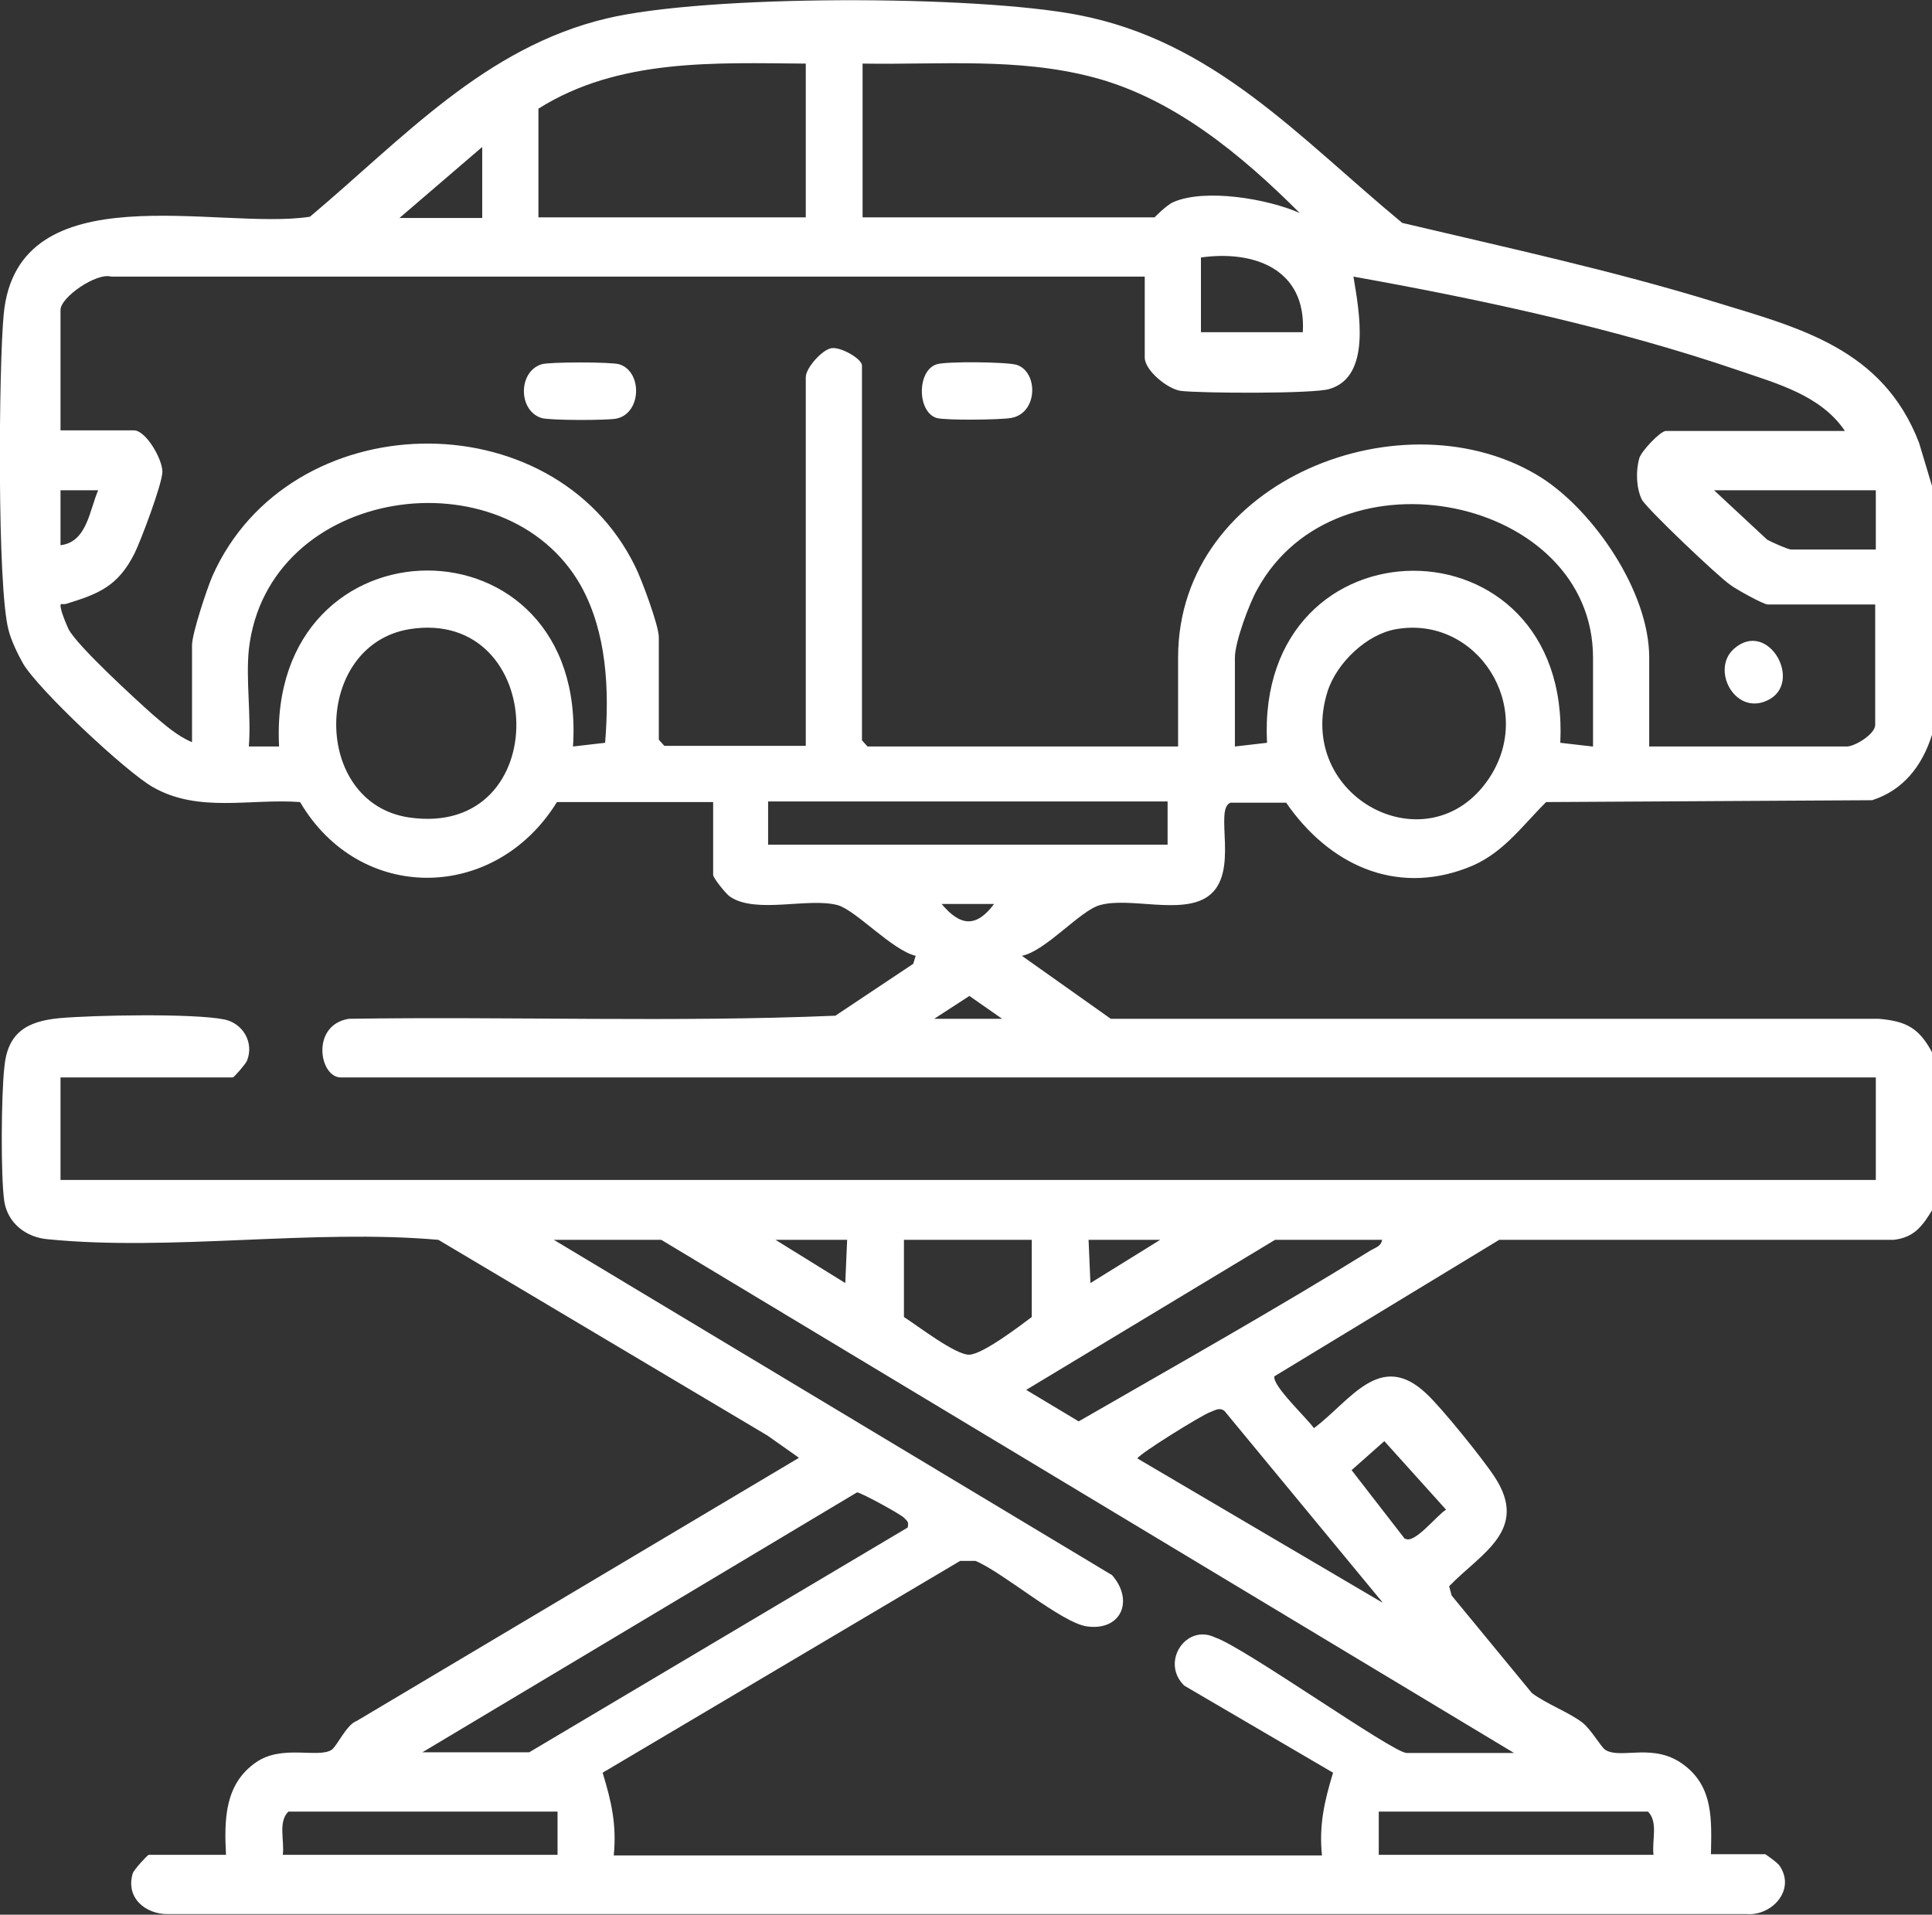<svg id="Camada_2" data-name="Camada 2" xmlns="http://www.w3.org/2000/svg" viewBox="0 0 31.29 31.01">
  <rect x="0" y="0" width="31.29" height="31.01" fill="#333333" stroke="none"/>
  <defs>
    <style>
      .cls-1 {
        fill: #fff;
      }
    </style>
  </defs>
  <g id="Camada_1-2" data-name="Camada 1">
    <g>
      <path class="cls-1" d="M31.29,7.87v4.03c-.16.51-.47.9-.97,1.06l-5.28.03c-.42.42-.72.86-1.29,1.07-1.16.44-2.23-.06-2.92-1.06h-.9c-.28.1.16,1.15-.37,1.52-.43.3-1.27,0-1.75.14-.32.09-.87.74-1.26.82l1.44,1.02h12.44c.45.04.66.15.88.58v2.49c-.17.28-.3.47-.64.51h-6.39s-3.64,2.21-3.64,2.21c-.04.15.53.68.64.84.59-.44,1.07-1.27,1.82-.56.24.22.91,1.05,1.1,1.34.58.87-.22,1.25-.73,1.78l.04.15,1.3,1.58c.24.18.6.31.82.48.14.11.31.41.37.44.25.16.79-.13,1.28.25.47.36.44.88.43,1.44h.88s.21.14.24.2c.25.39-.14.8-.54.77H2.71c-.35,0-.68-.26-.56-.66.02-.06.24-.3.26-.3h1.25c-.03-.58-.02-1.15.49-1.5.42-.29,1-.06,1.22-.2.09-.06.24-.41.41-.47l7.16-4.26-.51-.36-5.33-3.17c-2.04-.18-4.33.19-6.33-.01-.34-.03-.64-.25-.7-.61-.06-.4-.05-1.73,0-2.17.05-.57.37-.75.89-.8.56-.05,2.16-.08,2.67.02.3.06.49.37.37.67-.02.05-.21.27-.23.27H.98v1.66h29.4v-1.66H5.52c-.35,0-.49-.85.13-.95,2.62-.04,5.26.06,7.88-.05l1.26-.84.04-.13c-.38-.09-.96-.73-1.26-.82-.48-.13-1.33.15-1.75-.14-.06-.04-.27-.3-.27-.35v-1.18h-2.53c-1,1.62-3.19,1.65-4.16,0-.81-.06-1.64.18-2.38-.24-.43-.24-1.87-1.59-2.11-2.01-.08-.14-.19-.37-.23-.53C-.05,9.52-.02,5.92.06,5.09c.22-2.33,3.49-1.35,4.96-1.58,1.51-1.27,2.83-2.74,4.8-3.21,1.63-.39,5.96-.38,7.63-.06,2.21.42,3.58,1.98,5.26,3.37,1.69.4,3.4.77,5.06,1.28,1.37.42,2.72.75,3.31,2.28l.21.7ZM13.05,1.03c-1.46-.01-3.03-.09-4.33.73v1.76h4.33V1.03ZM13.97,1.03v2.49h4.73s.19-.2.31-.25c.52-.22,1.52-.05,2.04.18-.95-.95-2.05-1.86-3.35-2.2-1.22-.32-2.47-.2-3.72-.22ZM7.81,3.53v-1.15l-1.34,1.15h1.34ZM21.1,5.38c.06-1.03-.8-1.33-1.65-1.21v1.21h1.65ZM18.54,4.48H1.8c-.23-.07-.82.33-.82.54v1.95h1.19c.19,0,.46.46.46.67,0,.19-.35,1.12-.45,1.32-.27.54-.59.66-1.11.82-.07.02-.11-.04-.08.09.02.09.08.23.12.32.15.28,1.08,1.13,1.36,1.38.2.17.4.35.64.45v-1.57c0-.19.24-.91.33-1.12,1.24-2.79,5.52-2.88,6.85-.15.1.2.38.95.38,1.14v1.66l.09.1h2.29v-5.97c0-.15.26-.44.41-.47s.5.17.5.28v6.07l.09.1h5.03v-1.44c0-2.9,3.7-4.3,5.89-2.91.84.54,1.74,1.84,1.74,2.91v1.44h3.2c.13,0,.46-.2.46-.35v-1.95h-1.74c-.07,0-.52-.25-.61-.32-.19-.13-1.35-1.23-1.43-1.38-.09-.19-.1-.46-.04-.67.03-.11.34-.44.43-.44h2.9c-.39-.58-1.11-.77-1.72-.98-1.99-.68-4.17-1.15-6.24-1.52.09.55.3,1.62-.39,1.82-.25.08-2.1.07-2.41.03-.21-.03-.58-.33-.58-.54v-1.31ZM.98,7.94v.89c.43-.05.47-.57.61-.89h-.61ZM30.38,7.94h-2.62l.86.8c.07.04.34.16.39.16h1.37v-.96ZM4.03,10.52c-.05.49.04,1.07,0,1.57h.49c-.2-3.79,5.01-3.81,4.76,0l.52-.06c.07-.85.03-1.78-.39-2.54-1.22-2.17-5.08-1.63-5.38,1.03ZM25.8,12.09v-1.44c0-2.6-4.15-3.47-5.44-1.1-.13.23-.36.85-.36,1.1v1.44l.52-.06c-.19-3.71,4.93-3.72,4.75,0l.52.06ZM6.63,10.19c-1.57.26-1.59,2.82,0,3.05,2.37.34,2.25-3.41,0-3.05ZM22.61,10.19c-.47.08-.96.54-1.11,1.01-.54,1.72,1.65,2.86,2.62,1.4.76-1.15-.2-2.64-1.51-2.41ZM18.91,12.98h-6.47v.7h6.47v-.7ZM16.1,14.64h-.85c.3.36.56.39.85,0ZM15.13,16.5h1.1l-.53-.37-.57.37ZM10.71,20.08h-1.74l9.04,5.43c.36.41.15.91-.41.83-.41-.06-1.35-.87-1.8-1.06h-.25l-5.79,3.43c.14.46.23.84.18,1.34h11.47c-.05-.49.04-.88.18-1.34l-2.41-1.41c-.39-.38.03-1.01.5-.78.46.15,2.88,1.87,3.1,1.87h1.74l-13.81-8.31ZM13.72,20.08h-1.16l1.13.7.03-.7ZM16.71,20.08h-2.07v1.25c.22.14.84.62,1.06.61s.81-.46,1.01-.61v-1.25ZM18.79,20.08h-1.16l.03.7,1.13-.7ZM22.39,20.08h-1.74l-4.03,2.43.85.51c1.58-.91,3.18-1.81,4.73-2.77.07-.04.17-.07.18-.16ZM22.39,25.95l-2.56-3.1c-.08-.06-.15-.01-.23.02-.14.05-1.14.67-1.18.75l3.96,2.33ZM22.76,24.92c.15.09.51-.38.66-.47l-1-1.11-.53.47.86,1.11ZM6.83,28.38h1.74l6.13-3.64c.02-.09,0-.1-.06-.16s-.7-.41-.76-.41l-7.04,4.21ZM9.03,29.34h-4.36c-.17.17-.06.47-.09.7h4.45v-.7ZM26.78,30.04c-.03-.23.08-.53-.09-.7h-4.36v.7h4.45Z"></path>
      <path class="cls-1" d="M8.77,5.9c.12-.04,1.13-.04,1.26,0,.38.12.36.8-.05.88-.15.03-1.08.03-1.21-.01-.38-.12-.38-.75,0-.87Z"></path>
      <path class="cls-1" d="M15.17,5.9c.15-.05,1.15-.04,1.3.01.35.12.34.79-.1.86-.18.03-1.05.04-1.2,0-.32-.1-.32-.77,0-.87Z"></path>
      <path class="cls-1" d="M28.08,10.51c.56-.5,1.15.57.53.84-.52.23-.9-.51-.53-.84Z"></path>
    </g>
  </g>
</svg>
